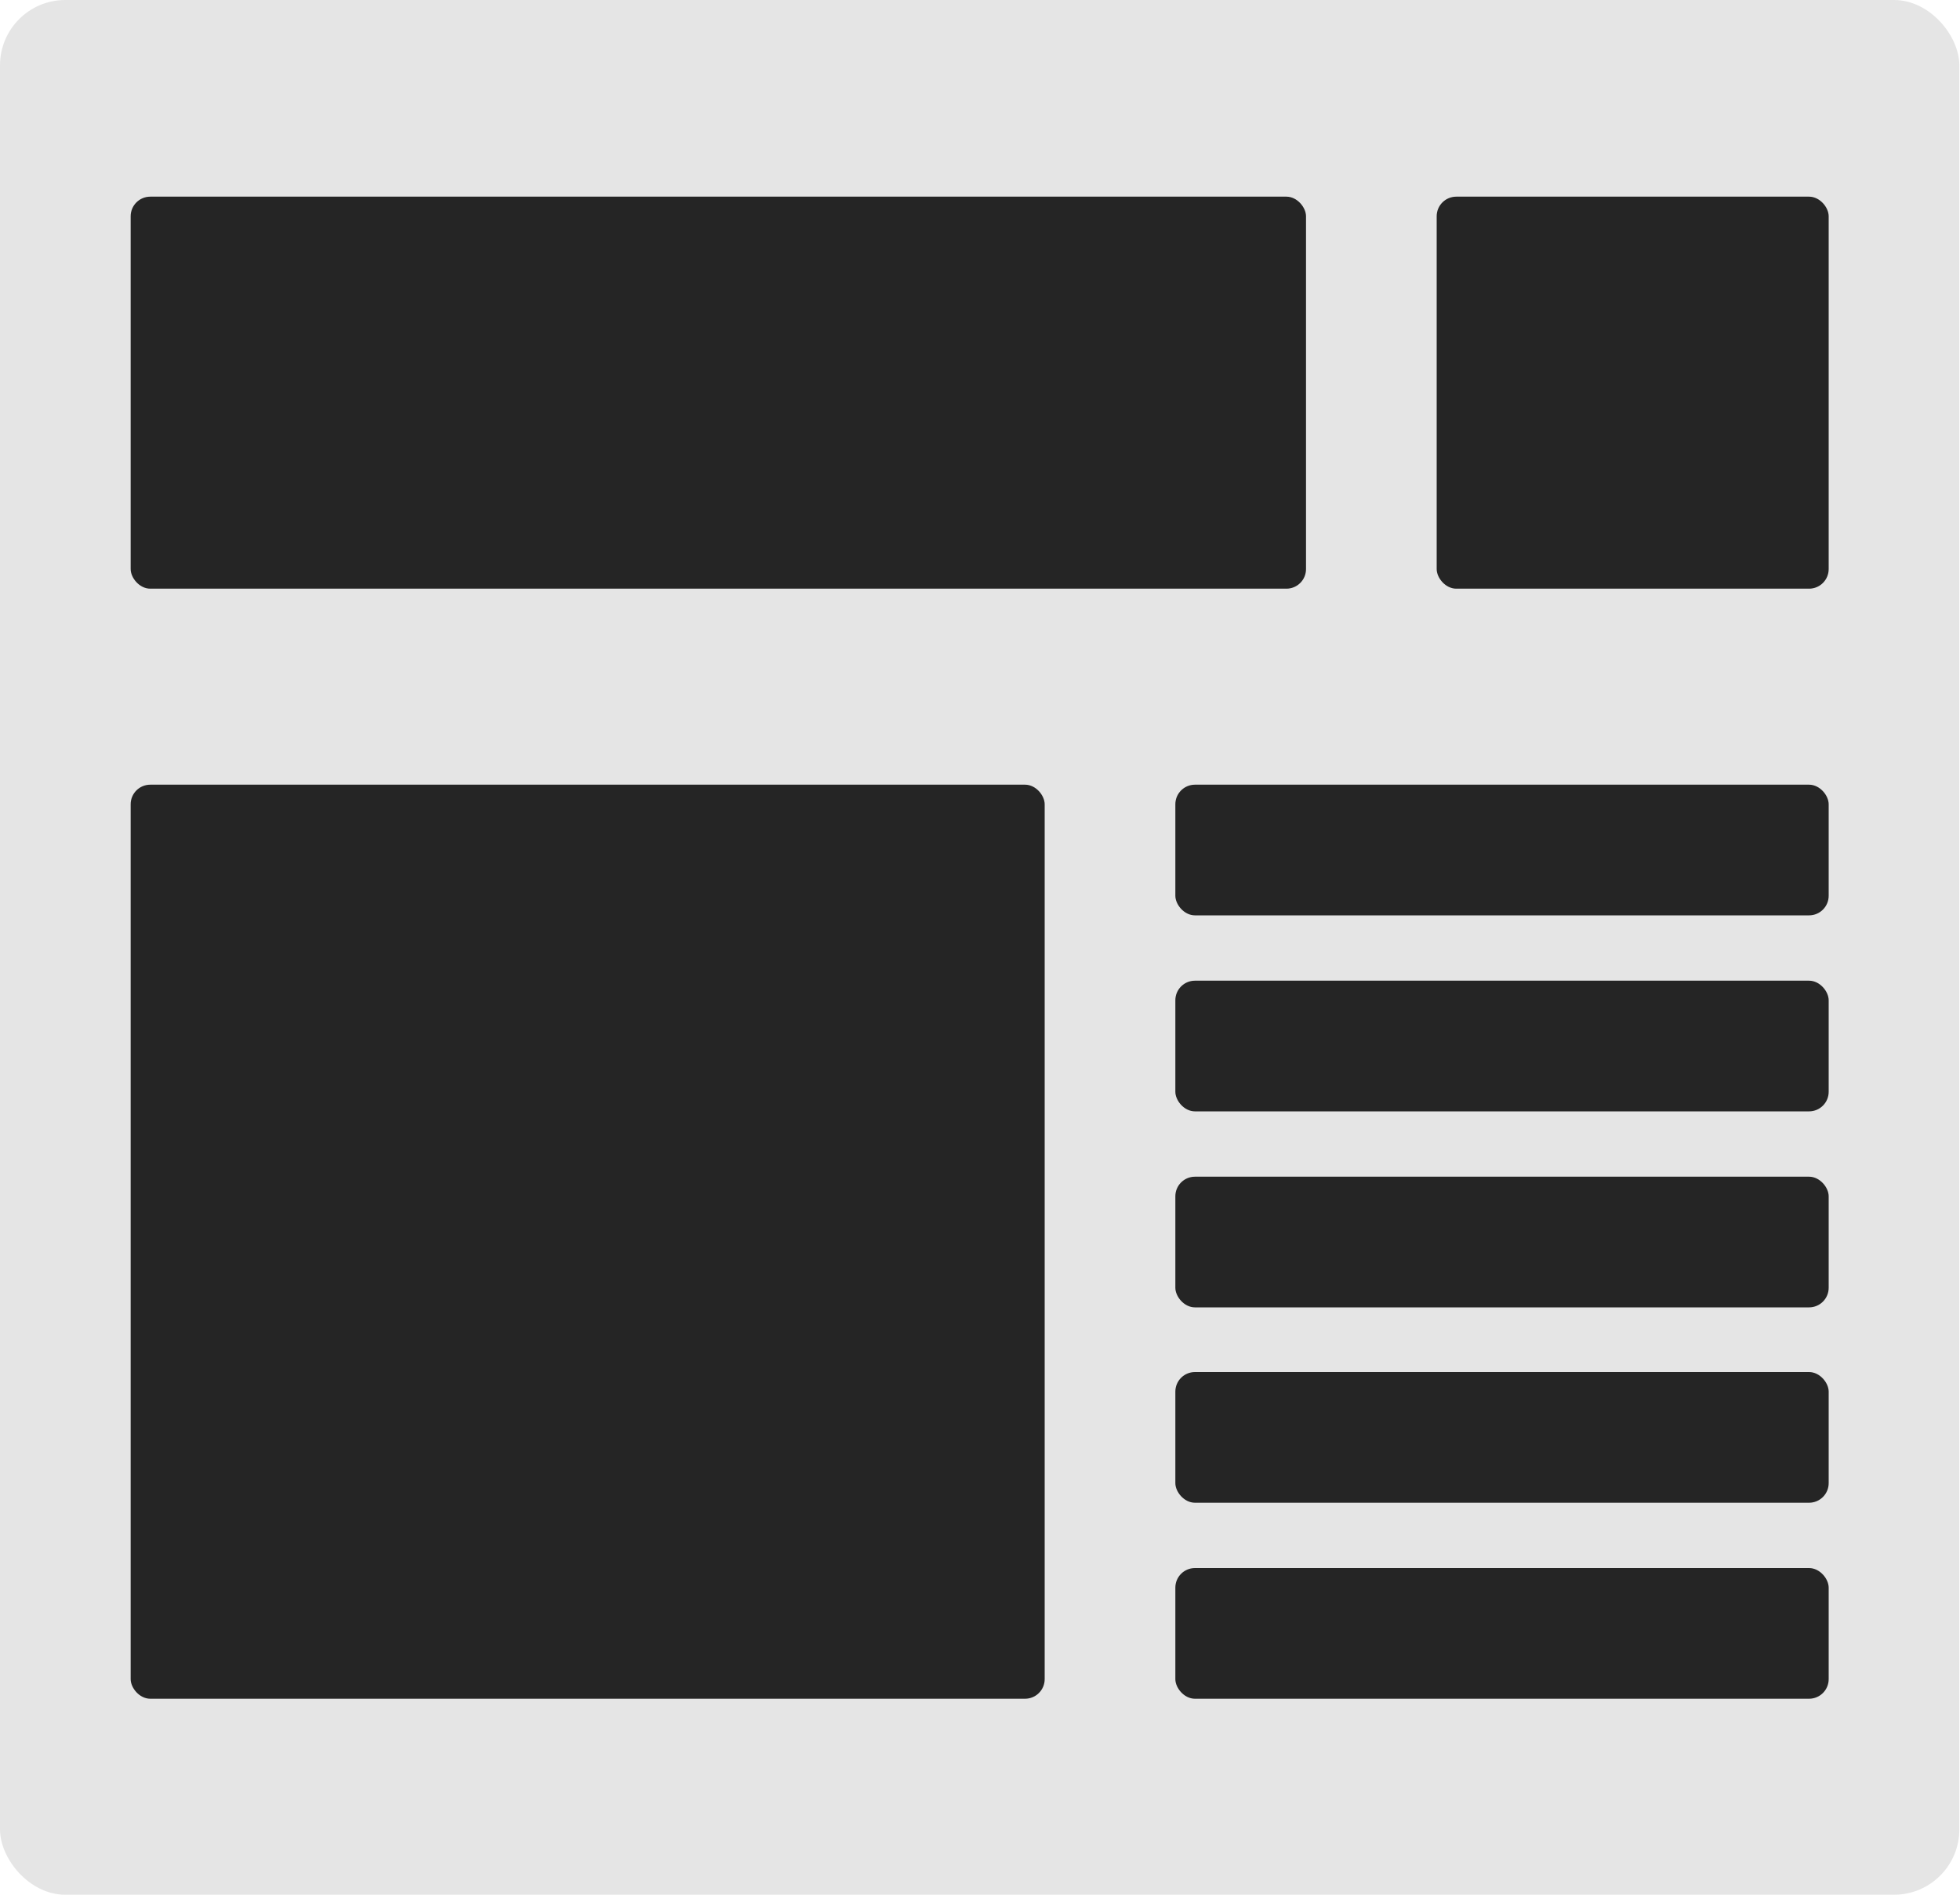 <?xml version="1.0" encoding="UTF-8"?>
<svg id="Avis" xmlns="http://www.w3.org/2000/svg" viewBox="0 0 30 29">
  <defs>
    <style>
      .cls-1 {
        fill: #e5e5e5;
      }

      .cls-2 {
        fill: #252525;
      }
    </style>
  </defs>
  <rect class="cls-1" x="0" width="29.99" height="29" rx="1" ry="1"/>
  <rect class="cls-2" x="2" y="3.01" width="17.99" height="6" rx=".3" ry=".3"/>
  <rect class="cls-2" x="21.99" y="3.01" width="6" height="6" rx=".3" ry=".3"/>
  <rect class="cls-2" x="17.99" y="12.01" width="10" height="2" rx=".3" ry=".3"/>
  <rect class="cls-2" x="17.99" y="15.01" width="10" height="2" rx=".3" ry=".3"/>
  <rect class="cls-2" x="17.99" y="18.01" width="10" height="2" rx=".3" ry=".3"/>
  <rect class="cls-2" x="17.99" y="21" width="10" height="2" rx=".3" ry=".3"/>
  <rect class="cls-2" x="17.99" y="24" width="10" height="2" rx=".3" ry=".3"/>
  <rect class="cls-2" x="2" y="12.01" width="13.99" height="13.99" rx=".3" ry=".3"/>
</svg>